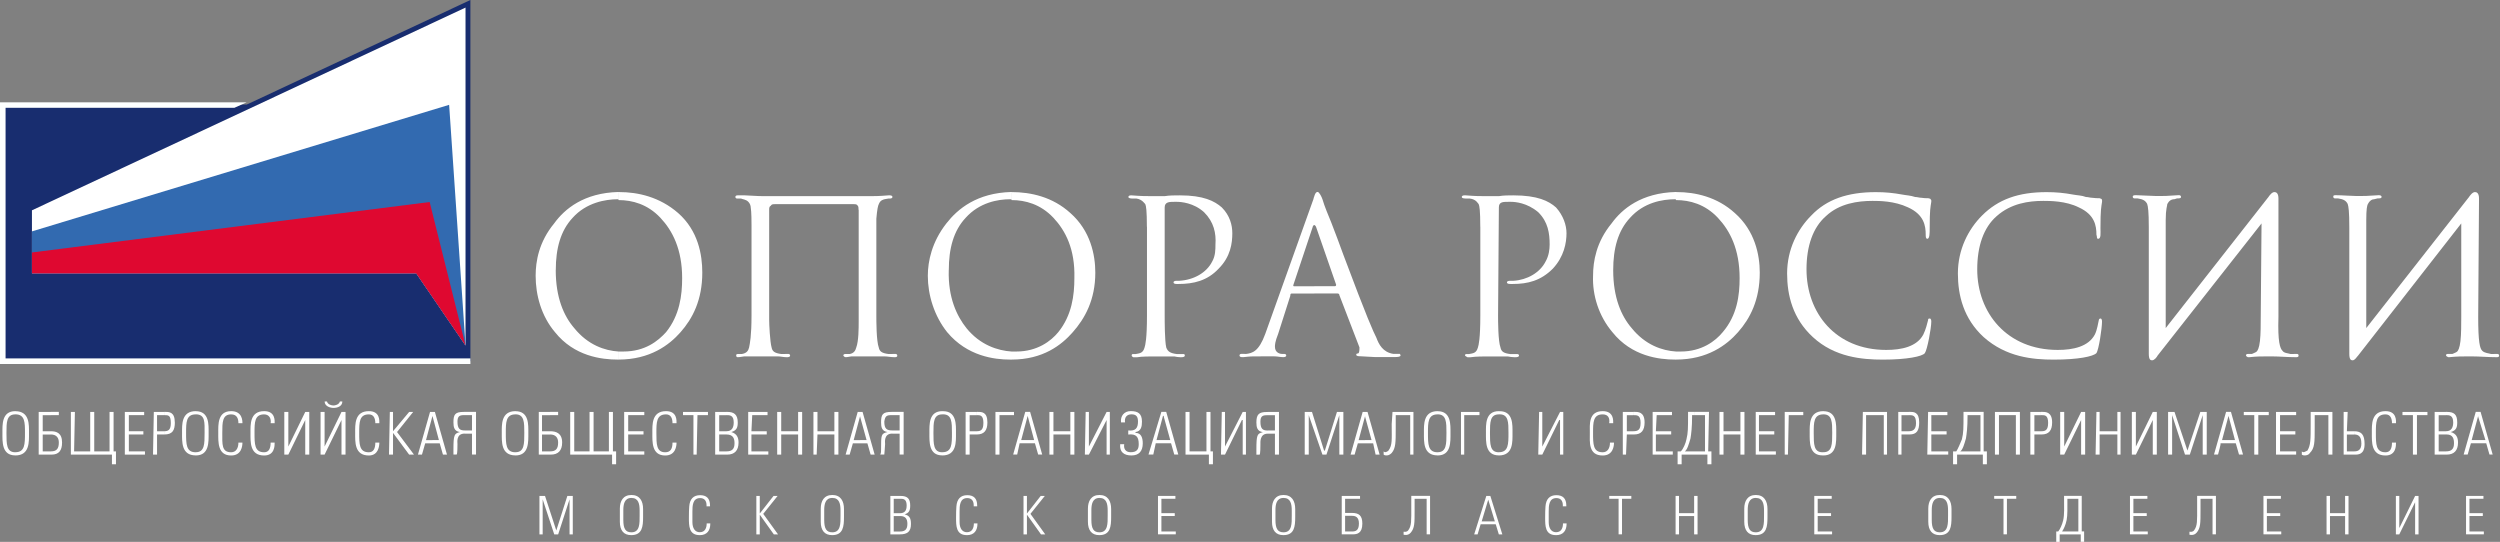 <svg width="1015" height="220" viewBox="0 0 1015 220" fill="none" xmlns="http://www.w3.org/2000/svg">
<rect x="0" y="0" width="1015" height="220" fill="#808080" stroke="none"/>
<g clip-path="url(#clip0_1784_231)">
<path fill-rule="evenodd" clip-rule="evenodd" d="M6.218 168.218C10.136 168.218 10.136 171.489 10.136 175.748C10.136 180.331 10.136 183.602 6.218 183.602V184.914C12.113 184.914 11.771 179.361 11.771 175.767C11.771 172.497 12.094 166.944 6.218 166.944V168.256V168.218ZM6.218 183.583V184.895C0.666 184.895 0.989 179.342 0.989 175.748C0.989 172.478 0.666 166.925 6.218 166.925V168.237C2.624 168.237 2.624 171.508 2.624 175.767C2.624 180.35 2.624 183.621 6.218 183.621V183.583Z" fill="white"/>
<path fill-rule="evenodd" clip-rule="evenodd" d="M20.614 176.395C22.896 176.395 23.884 177.707 23.884 179.666C23.884 182.29 22.896 183.26 20.614 183.26V184.572H20.937C23.884 184.572 25.197 182.937 25.197 179.666C25.197 175.749 22.915 175.083 20.614 175.083V176.395ZM20.614 168.542V167.229H23.884V168.542H20.614ZM17.343 176.395V183.26H20.614V184.572H15.707V167.248H20.614V168.561H17.343V175.102H20.614V176.414H17.343V176.395Z" fill="white"/>
<path fill-rule="evenodd" clip-rule="evenodd" d="M28.772 167.248H30.407L30.084 183.26H36.626V167.248H38.261V183.26H44.479V167.248H46.115V183.26H47.084V188.489H45.449V184.572H28.772V167.248Z" fill="white"/>
<path fill-rule="evenodd" clip-rule="evenodd" d="M50.678 167.248V184.572H58.855V183.26H52.314V176.395H58.209V175.083H52.314V168.541H58.532V167.248H50.678Z" fill="white"/>
<path fill-rule="evenodd" clip-rule="evenodd" d="M70.969 171.489C70.969 167.229 68.687 167.229 67.052 167.229H66.728V168.542C68.364 168.542 69.353 168.542 69.353 171.812C69.353 174.437 68.364 175.083 66.728 175.083V176.395C69.999 176.395 70.988 174.76 70.988 171.489H70.969ZM66.709 167.229V168.542H63.762V175.083H66.709V176.395H63.762V184.572H62.127L62.45 167.248H66.709V167.229Z" fill="white"/>
<path fill-rule="evenodd" clip-rule="evenodd" d="M79.469 168.218C83.387 168.218 83.063 171.489 83.063 175.748C83.063 180.331 83.063 183.602 79.469 183.602V184.914C85.022 184.914 84.699 179.361 84.699 175.767C84.699 172.497 85.022 166.944 79.469 166.944V168.256V168.218ZM79.469 183.583V184.895C73.574 184.895 73.916 179.342 73.916 175.748C73.916 172.478 73.593 166.925 79.469 166.925V168.237C75.552 168.237 75.552 171.508 75.552 175.767C75.552 180.35 75.552 183.621 79.469 183.621V183.583Z" fill="white"/>
<path fill-rule="evenodd" clip-rule="evenodd" d="M88.616 175.748C88.616 172.478 88.293 166.925 93.846 166.925C98.428 166.925 98.428 170.842 98.428 171.831H96.793C96.793 169.872 96.147 168.237 93.846 168.237C90.251 168.237 90.251 171.508 90.251 175.767C90.251 180.35 89.928 183.621 93.846 183.621C95.804 183.621 96.793 181.986 96.793 179.704H98.428C98.428 181.016 98.105 184.933 93.846 184.933C88.293 184.933 88.616 179.381 88.616 175.786V175.748Z" fill="white"/>
<path fill-rule="evenodd" clip-rule="evenodd" d="M101.7 175.748C101.7 172.478 101.376 166.925 107.252 166.925C111.835 166.925 111.512 170.842 111.512 171.831H109.877C110.2 169.872 109.23 168.237 107.252 168.237C103.335 168.237 103.335 171.508 103.335 175.767C103.335 180.35 103.335 183.621 107.252 183.621C109.211 183.621 109.877 181.986 109.877 179.704H111.512C111.512 181.016 111.512 184.933 107.252 184.933C101.357 184.933 101.7 179.381 101.7 175.786V175.748Z" fill="white"/>
<path fill-rule="evenodd" clip-rule="evenodd" d="M115.429 184.572V167.248H117.065V181.301L123.929 167.248H125.565V184.572H123.929V170.519L117.065 184.572H115.429Z" fill="white"/>
<path fill-rule="evenodd" clip-rule="evenodd" d="M132.753 162.989C133.076 164.301 134.712 164.625 135.377 164.625C136.043 164.625 137.659 164.301 138.002 162.989H138.991C138.991 164.948 137.032 165.614 135.396 165.614C134.084 165.614 131.802 164.967 131.802 162.989H132.791H132.753ZM138.648 184.573V170.52L131.783 184.573H130.148V167.249H131.783V181.302L138.648 167.249H140.284V184.573H138.648Z" fill="white"/>
<path fill-rule="evenodd" clip-rule="evenodd" d="M144.201 175.748C144.201 172.478 143.878 166.925 149.754 166.925C154.337 166.925 154.013 170.842 154.013 171.831H152.378C152.378 169.872 151.731 168.237 149.754 168.237C145.836 168.237 145.836 171.508 145.836 175.767C145.836 180.35 145.836 183.621 149.754 183.621C151.712 183.621 152.378 181.986 152.378 179.704H154.013C154.013 181.016 153.69 184.933 149.754 184.933C143.859 184.933 144.201 179.381 144.201 175.786V175.748Z" fill="white"/>
<path fill-rule="evenodd" clip-rule="evenodd" d="M157.931 184.572L158.273 167.248H159.566V175.083L166.108 167.248H167.743L161.201 175.406L168.066 184.572H166.108L159.566 175.748V184.572H157.931Z" fill="white"/>
<path fill-rule="evenodd" clip-rule="evenodd" d="M178.202 178.677H175.578V179.989H178.525L179.838 184.572H181.473L176.567 167.248H175.578V168.883L178.202 178.696V178.677ZM175.578 178.677V179.989H172.63L171.318 184.572H169.683L174.589 167.248H175.578V168.883L172.954 178.696H175.578V178.677Z" fill="white"/>
<path fill-rule="evenodd" clip-rule="evenodd" d="M191.628 184.572V176.072H188.68V174.76H191.628V168.542H188.68V167.229H193.263V184.553H191.628V184.572ZM188.68 176.072V174.76C186.721 174.76 185.733 174.113 185.733 171.166C185.733 168.884 186.721 168.542 188.357 168.542H188.68V167.229H188.357C184.763 167.229 184.097 168.218 184.097 171.489C184.097 173.448 184.42 175.083 186.721 175.407C184.439 176.053 184.097 176.395 184.097 182.595V184.553H185.409C185.733 184.23 185.733 181.283 185.733 180.294C185.733 179.647 185.086 176.034 188.68 176.034V176.072Z" fill="white"/>
<path fill-rule="evenodd" clip-rule="evenodd" d="M209.275 168.218C212.869 168.218 212.869 171.489 212.869 175.748C212.869 180.331 212.869 183.602 209.275 183.602V184.914C214.828 184.914 214.504 179.361 214.504 175.767C214.504 172.497 214.828 166.944 209.275 166.944V168.256V168.218ZM209.275 183.583V184.895C203.38 184.895 203.722 179.342 203.722 175.748C203.722 172.478 203.399 166.925 209.275 166.925V168.237C205.357 168.237 205.357 171.508 205.357 175.767C205.357 180.35 205.357 183.621 209.275 183.621V183.583Z" fill="white"/>
<path fill-rule="evenodd" clip-rule="evenodd" d="M223.328 176.395C225.61 176.395 226.599 177.707 226.599 179.666C226.599 182.29 225.61 183.26 223.328 183.26V184.572H223.651C226.599 184.572 228.234 182.937 228.234 179.666C228.234 175.749 225.61 175.083 223.328 175.083V176.395ZM223.328 168.542V167.229H226.599V168.542H223.328ZM220.057 176.395V183.26H223.328V184.572H218.745V167.248H223.328V168.561H220.057V175.102H223.328V176.414H220.057V176.395Z" fill="white"/>
<path fill-rule="evenodd" clip-rule="evenodd" d="M231.505 167.248H233.14V183.26H239.359V167.248H240.994V183.26H247.212V167.248H248.848V183.26H250.141V188.489H248.505V184.572H231.505V167.248Z" fill="white"/>
<path fill-rule="evenodd" clip-rule="evenodd" d="M261.589 167.248V168.541H255.047V175.083H261.265V176.395H255.047V183.26H261.589V184.572H253.412V167.248H261.589Z" fill="white"/>
<path fill-rule="evenodd" clip-rule="evenodd" d="M264.859 175.748C264.859 172.478 264.536 166.925 270.412 166.925C274.995 166.925 274.672 170.842 274.672 171.831H273.037C273.037 169.872 272.39 168.237 270.412 168.237C266.495 168.237 266.495 171.508 266.495 175.767C266.495 180.35 266.495 183.621 270.089 183.621C272.371 183.621 273.037 181.986 273.037 179.704H274.672C274.672 181.016 274.349 184.933 270.089 184.933C264.536 184.933 264.859 179.381 264.859 175.786V175.748Z" fill="white"/>
<path fill-rule="evenodd" clip-rule="evenodd" d="M281.537 168.541H277.296V167.248H287.432V168.541H283.172L282.849 184.572H281.537V168.541Z" fill="white"/>
<path fill-rule="evenodd" clip-rule="evenodd" d="M294.943 168.542C296.255 168.542 297.891 168.542 297.891 171.489C297.891 173.448 297.244 175.083 294.943 175.083V176.395C297.891 176.395 298.214 178.354 298.214 179.989C298.214 182.271 297.225 183.26 294.943 183.26V184.572H295.267C298.214 184.572 299.849 182.937 299.849 179.666C299.849 177.707 299.203 176.072 296.902 175.407C299.184 174.76 299.526 173.448 299.526 171.489C299.526 168.218 297.891 167.229 295.267 167.229H294.943V168.542ZM291.996 175.083H294.943V176.395H291.996V183.26H294.943V184.572H290.36V167.248H294.943V168.561H291.996V175.102V175.083Z" fill="white"/>
<path fill-rule="evenodd" clip-rule="evenodd" d="M303.767 167.248V184.572H311.944V183.26H305.079V176.395H311.298V175.083H305.079L305.402 168.541H311.621V167.248H303.767Z" fill="white"/>
<path fill-rule="evenodd" clip-rule="evenodd" d="M315.538 184.572V167.248H317.173V175.083H324.038V167.248H325.674V184.572H324.038V176.395H317.173V184.572H315.538Z" fill="white"/>
<path fill-rule="evenodd" clip-rule="evenodd" d="M330.257 184.572V167.248H331.892V175.083H338.757V167.248H340.393V184.572H338.757V176.395H331.892L331.569 184.572H330.257Z" fill="white"/>
<path fill-rule="evenodd" clip-rule="evenodd" d="M351.84 178.677H349.216V179.989H352.164L353.476 184.572H355.111L350.205 167.248H349.216V169.207L351.84 178.696V178.677ZM349.216 178.677V179.989H346.268L344.956 184.572H343.321L348.227 167.248H349.216V168.883L346.592 178.696H349.216V178.677Z" fill="white"/>
<path fill-rule="evenodd" clip-rule="evenodd" d="M365.247 184.572V176.072H362.299V174.76H365.247V168.542H362.299V167.229H366.882V184.553H365.247V184.572ZM362.299 176.072V174.76C360.017 174.76 359.028 174.113 359.028 171.166C359.352 168.884 360.017 168.542 361.976 168.542H362.299V167.229H361.976C358.382 167.229 357.716 168.218 357.716 171.489C357.716 173.448 358.04 175.083 360.341 175.407C357.716 176.053 357.716 176.395 357.716 182.595C357.716 183.241 357.716 183.907 357.393 184.553H359.028C359.028 184.23 359.352 181.283 359.352 180.294C359.352 179.647 358.705 176.034 362.299 176.034V176.072Z" fill="white"/>
<path fill-rule="evenodd" clip-rule="evenodd" d="M382.571 168.218H382.894C386.488 168.218 386.488 171.489 386.488 175.748C386.488 180.331 386.488 183.602 382.571 183.602V184.914C388.466 184.914 388.123 179.361 388.123 175.767C388.123 172.497 388.447 166.944 382.894 166.944H382.571V168.256V168.218ZM382.571 183.583V184.895C377.018 184.895 377.341 179.342 377.341 175.748C377.341 172.478 377.018 166.925 382.571 166.925V168.237C378.977 168.237 378.977 171.508 378.977 175.767C378.977 180.35 378.977 183.621 382.571 183.621V183.583Z" fill="white"/>
<path fill-rule="evenodd" clip-rule="evenodd" d="M399.248 171.812C399.248 174.437 398.259 175.083 396.624 175.083V176.395C399.571 176.395 400.883 174.76 400.883 171.489C400.883 167.229 398.602 167.229 396.966 167.229H396.643V168.542C397.955 168.542 399.267 168.542 399.267 171.812H399.248ZM396.624 175.083V176.395H393.676V184.572H392.041V167.248H396.624V168.561H393.676V175.102H396.624V175.083Z" fill="white"/>
<path fill-rule="evenodd" clip-rule="evenodd" d="M404.154 184.572H405.79V168.541H411.685V167.248H404.154V184.572Z" fill="white"/>
<path fill-rule="evenodd" clip-rule="evenodd" d="M417.237 178.677H419.862L417.237 168.865V167.229H418.226L423.133 184.553H421.497L420.185 179.97H417.237V178.658V178.677ZM417.237 168.865V167.229H416.249L411.342 184.553H412.978L413.967 179.97H417.237V178.658H414.613L417.237 168.846V168.865Z" fill="white"/>
<path fill-rule="evenodd" clip-rule="evenodd" d="M426.061 184.572V167.248H427.696V175.083H434.561V167.248H436.197V184.572H434.561V176.395H427.696V184.572H426.061Z" fill="white"/>
<path fill-rule="evenodd" clip-rule="evenodd" d="M440.456 184.572L440.78 167.248H442.092V181.301L449.28 167.248H450.592V184.572H449.28V170.519L442.092 184.572H440.456Z" fill="white"/>
<path fill-rule="evenodd" clip-rule="evenodd" d="M458.104 174.76C461.051 175.083 462.021 173.771 462.021 171.166C462.021 169.207 461.374 168.218 459.397 168.218C457.419 168.218 456.449 169.531 456.772 171.489H455.137C454.814 168.865 456.449 166.906 459.054 166.906C462.002 166.906 463.637 167.895 463.637 171.166C463.637 173.125 463.314 175.083 461.013 175.426V175.749C463.295 175.749 463.961 177.708 463.961 180.009C463.961 183.279 462.325 184.915 459.378 184.915C456.43 184.915 454.471 183.603 454.795 180.332H456.43C456.107 182.29 457.077 183.603 459.054 183.603C461.679 183.603 462.325 182.29 462.325 180.332C462.325 177.384 461.336 176.072 458.066 176.414V174.779L458.104 174.76Z" fill="white"/>
<path fill-rule="evenodd" clip-rule="evenodd" d="M472.499 178.677H475.123L472.499 169.188V167.229H473.488L478.394 184.553H476.759L475.446 179.97H472.499V178.658V178.677ZM472.499 168.865V167.229H471.51L466.281 184.553H468.239L469.228 179.97H472.499V178.658H469.551L472.176 168.846H472.499V168.865Z" fill="white"/>
<path fill-rule="evenodd" clip-rule="evenodd" d="M481.323 167.248H482.958V183.26H489.823V167.248H491.458V183.26H492.447V188.489H490.812V184.572H481.323V167.248Z" fill="white"/>
<path fill-rule="evenodd" clip-rule="evenodd" d="M495.718 184.572L496.041 167.248H497.353V181.301L504.541 167.248H505.854V184.572H504.541V170.519H504.218L497.353 184.572H495.718Z" fill="white"/>
<path fill-rule="evenodd" clip-rule="evenodd" d="M517.625 174.76H514.677V176.072H517.625V184.572H519.26V167.248H514.677V168.56H517.625V174.779V174.76ZM514.677 174.76V176.072C511.406 176.072 511.73 179.666 511.73 180.331C511.73 181.32 511.73 184.249 511.406 184.591H510.094V182.632C510.094 176.414 510.418 176.091 512.719 175.444C510.437 175.121 510.094 173.485 510.094 171.527C510.094 168.256 511.083 167.267 514.354 167.267H514.677V168.579H514.354C512.719 168.579 511.73 168.902 511.73 171.203C511.73 174.151 512.718 174.798 514.677 174.798V174.76Z" fill="white"/>
<path fill-rule="evenodd" clip-rule="evenodd" d="M529.719 184.572V167.248H532.667L537.573 182.937H537.896L542.802 167.248H545.407V184.572H543.772V168.541L538.543 184.572H536.907L531.354 168.541V184.572H529.719Z" fill="white"/>
<path fill-rule="evenodd" clip-rule="evenodd" d="M556.855 178.677H554.231V179.989H557.502L558.491 184.572H560.126L555.22 167.248H554.231V169.207L556.855 178.696V178.677ZM554.231 178.677V179.989H551.284L549.971 184.572H548.336L553.242 167.248H554.231V168.883L551.607 178.696H554.231V178.677Z" fill="white"/>
<path fill-rule="evenodd" clip-rule="evenodd" d="M573.856 184.572H572.544V168.541H566.668V173.771C566.668 179.666 566.668 181.948 565.032 183.906C564.044 184.895 563.397 184.895 562.75 184.895C562.104 184.895 561.762 184.572 561.762 184.572V183.26C561.762 183.26 562.085 183.583 562.408 183.583C562.731 183.583 563.397 183.26 563.72 182.937C565.356 180.655 565.032 178.677 565.032 172.154L565.356 167.248H573.856V184.572Z" fill="white"/>
<path fill-rule="evenodd" clip-rule="evenodd" d="M583.668 168.218C587.262 168.218 587.262 171.489 587.262 175.748C587.262 180.331 587.262 183.602 583.668 183.602V184.914C589.221 184.914 588.898 179.361 588.898 175.767C588.898 172.497 589.221 166.944 583.668 166.944V168.256V168.218ZM583.668 183.583V184.895C577.773 184.895 578.116 179.342 578.116 175.748C578.116 172.478 577.792 166.925 583.668 166.925V168.237C579.751 168.237 579.751 171.508 579.751 175.767C579.751 180.35 579.751 183.621 583.668 183.621V183.583Z" fill="white"/>
<path fill-rule="evenodd" clip-rule="evenodd" d="M593.157 167.248H600.669V168.541H594.47V184.572H593.157V167.248Z" fill="white"/>
<path fill-rule="evenodd" clip-rule="evenodd" d="M608.523 168.218H608.846C612.44 168.218 612.44 171.489 612.44 175.748C612.44 180.331 612.44 183.602 608.523 183.602V184.914C614.418 184.914 614.076 179.361 614.076 175.767C614.076 172.497 614.399 166.944 608.846 166.944H608.523V168.256V168.218ZM608.523 183.583V184.895C602.97 184.895 603.293 179.342 603.293 175.748C603.293 172.478 602.97 166.925 608.523 166.925V168.237C604.929 168.237 604.929 171.508 604.929 175.767C604.929 180.35 604.929 183.621 608.523 183.621V183.583Z" fill="white"/>
<path fill-rule="evenodd" clip-rule="evenodd" d="M624.535 184.572L624.877 167.248H626.17V181.301L633.377 167.248H634.689V184.572H633.377V170.519H633.054L626.17 184.572H624.535Z" fill="white"/>
<path fill-rule="evenodd" clip-rule="evenodd" d="M645.472 175.748C645.472 172.478 644.825 166.925 650.701 166.925C655.284 166.925 654.961 170.842 654.961 171.831H653.325C653.649 169.872 653.002 168.237 650.701 168.237C646.784 168.237 646.784 171.508 646.784 175.767C646.784 180.35 646.784 183.621 650.701 183.621C652.66 183.621 653.649 181.986 653.649 179.704H655.284C655.284 181.016 654.961 184.933 650.701 184.933C644.806 184.933 645.472 179.381 645.472 175.786V175.748Z" fill="white"/>
<path fill-rule="evenodd" clip-rule="evenodd" d="M666.066 171.812C666.066 174.437 665.077 175.083 663.119 175.083V176.395H663.442C666.389 176.395 667.702 174.76 667.702 171.489C667.702 167.229 665.077 167.229 663.784 167.229H663.138V168.542C664.773 168.542 666.085 168.542 666.085 171.812H666.066ZM663.119 175.083V176.395H660.494L660.171 184.572H658.859V167.248H663.119V168.561H660.494V175.102H663.119V175.083Z" fill="white"/>
<path fill-rule="evenodd" clip-rule="evenodd" d="M678.826 167.248V168.541H672.608L672.285 175.083H678.503V176.395H672.285V183.26H679.15V184.572H670.973V167.248H678.826Z" fill="white"/>
<path fill-rule="evenodd" clip-rule="evenodd" d="M687.973 168.542H692.233V183.26H687.973V184.572H693.203V188.49H694.838V183.26H693.526L693.849 167.229H687.954V168.542H687.973ZM684.056 183.26H687.973V184.572H682.744V188.49H681.108V183.26H682.42C683.409 182.271 684.379 179.989 684.702 178.354C685.349 175.73 685.349 173.771 685.349 168.542V167.229H687.973V168.542H686.984V169.188C686.984 173.448 686.661 176.053 686.338 178.012C685.691 180.294 685.025 182.595 684.056 183.241V183.26Z" fill="white"/>
<path fill-rule="evenodd" clip-rule="evenodd" d="M698.109 184.572V167.248H699.744V175.083H706.609V167.248H708.245V184.572H706.609V176.395H699.744V184.572H698.109Z" fill="white"/>
<path fill-rule="evenodd" clip-rule="evenodd" d="M720.681 167.248V168.541H714.14V175.083H720.358V176.395H714.14V183.26H721.004V184.572H712.827V167.248H720.681Z" fill="white"/>
<path fill-rule="evenodd" clip-rule="evenodd" d="M724.599 167.248H732.129V168.541H726.234L725.911 184.572H724.599V167.248Z" fill="white"/>
<path fill-rule="evenodd" clip-rule="evenodd" d="M740.287 168.218C743.881 168.218 743.881 171.489 743.881 175.748C743.881 180.331 743.881 183.602 740.287 183.602V184.914C745.84 184.914 745.517 179.361 745.517 175.767C745.517 172.497 745.84 166.944 740.287 166.944V168.256V168.218ZM739.964 183.583H740.287V184.895H739.964C734.411 184.895 734.734 179.342 734.734 175.748C734.734 172.478 734.411 166.925 740.287 166.925V168.237C736.37 168.237 736.37 171.508 736.37 175.767C736.37 180.35 736.37 183.621 739.964 183.621V183.583Z" fill="white"/>
<path fill-rule="evenodd" clip-rule="evenodd" d="M755.994 184.572L756.318 167.248H766.13V184.572H764.818V168.541H757.63V184.572H755.994Z" fill="white"/>
<path fill-rule="evenodd" clip-rule="evenodd" d="M777.901 171.812C777.901 174.437 776.589 175.083 774.954 175.083V176.395H775.277C778.225 176.395 779.195 174.76 779.195 171.489C779.195 167.229 776.913 167.229 775.6 167.229H774.954V168.542C776.589 168.542 777.901 168.542 777.901 171.812ZM774.954 175.083V176.395H772.006V184.572H770.694V167.248H774.954V168.561H772.006V175.102H774.954V175.083Z" fill="white"/>
<path fill-rule="evenodd" clip-rule="evenodd" d="M790.642 167.248V168.541H784.12V175.083H790.319V176.395H784.12V183.26H790.985V184.572H782.484L782.808 167.248H790.642Z" fill="white"/>
<path fill-rule="evenodd" clip-rule="evenodd" d="M799.808 168.542H804.068V183.26H799.808V184.572H805.037V188.49H806.673V183.26H805.361V167.229H799.808V168.542ZM795.891 183.26H799.808V184.572H794.578V188.49H792.943V183.26H794.255C794.902 182.271 795.891 179.989 796.537 178.354C797.184 175.73 797.184 173.771 797.184 168.542V167.229H799.808V168.542H798.819V169.188C798.819 173.448 798.496 176.053 798.173 178.012C797.526 180.294 796.86 182.595 795.891 183.241V183.26Z" fill="white"/>
<path fill-rule="evenodd" clip-rule="evenodd" d="M809.944 184.572V167.248H820.08V184.572H818.444V168.541H811.579V184.572H809.944Z" fill="white"/>
<path fill-rule="evenodd" clip-rule="evenodd" d="M831.527 171.812C831.527 174.437 830.539 175.083 828.903 175.083H828.58V176.395H828.903C831.851 176.395 833.163 174.76 833.163 171.489C833.163 167.229 830.539 167.229 829.245 167.229H828.599V168.542H828.922C830.234 168.542 831.546 168.542 831.546 171.812H831.527ZM828.58 175.083V176.395H825.956V184.572H824.32V167.248H828.58V168.561H825.956V175.102H828.58V175.083Z" fill="white"/>
<path fill-rule="evenodd" clip-rule="evenodd" d="M836.434 184.572V167.248H838.069V181.301L844.934 167.248H846.569V184.572H844.934V170.519L838.069 184.572H836.434Z" fill="white"/>
<path fill-rule="evenodd" clip-rule="evenodd" d="M850.81 184.572L851.152 167.248H852.445V175.083H859.652V167.248H860.945V184.572H859.652V176.395H852.445V184.572H850.81Z" fill="white"/>
<path fill-rule="evenodd" clip-rule="evenodd" d="M865.529 184.572V167.248H867.164V181.301L874.029 167.248H875.664V184.572H874.029V170.519L867.164 184.572H865.529Z" fill="white"/>
<path fill-rule="evenodd" clip-rule="evenodd" d="M880.247 184.572V167.248H882.853L888.101 182.937L893.331 167.248H895.936V184.572H894.3V168.541L889.071 184.572H887.112L881.883 168.541V184.572H880.247Z" fill="white"/>
<path fill-rule="evenodd" clip-rule="evenodd" d="M904.778 178.677H907.403L904.778 168.865V167.229H905.767L910.673 184.553H909.038L907.726 179.97H904.778V178.658V178.677ZM904.778 168.865V167.229H903.789L898.883 184.553H900.519C900.519 184.553 901.831 179.97 901.508 179.97H904.778V178.658H902.154L904.778 168.846V168.865Z" fill="white"/>
<path fill-rule="evenodd" clip-rule="evenodd" d="M915.237 168.541H910.978V167.248H921.114V168.541H916.873V184.572H915.237V168.541Z" fill="white"/>
<path fill-rule="evenodd" clip-rule="evenodd" d="M924.061 167.248V184.572H932.238V183.26H925.696V176.395H931.915V175.083H925.696V168.541H932.238V167.248H924.061Z" fill="white"/>
<path fill-rule="evenodd" clip-rule="evenodd" d="M946.957 184.572H945.321V168.541H939.768V173.771C939.768 179.666 939.768 181.948 937.81 183.906C937.163 184.895 936.174 184.895 935.528 184.895C934.881 184.895 934.539 184.572 934.539 184.572V183.26C934.539 183.26 934.862 183.583 935.185 183.583C935.509 183.583 936.174 183.26 936.821 182.937C938.133 180.655 938.133 178.677 938.133 172.154V167.248H946.957V184.572Z" fill="white"/>
<path fill-rule="evenodd" clip-rule="evenodd" d="M958.728 179.989C958.728 182.937 957.092 183.26 955.78 183.26V184.572H956.103C957.416 184.572 960.021 184.572 960.021 180.312C960.021 176.395 958.709 175.083 955.761 175.083V176.395C957.397 176.395 958.709 177.041 958.709 179.989H958.728ZM955.78 183.26V184.572H951.521V167.248H953.156L952.833 175.102H955.78V176.414H952.833V183.279H955.78V183.26Z" fill="white"/>
<path fill-rule="evenodd" clip-rule="evenodd" d="M962.968 175.748C962.968 172.478 962.645 166.925 968.521 166.925C973.104 166.925 972.781 170.842 972.781 171.831H971.145C971.145 169.872 970.499 168.237 968.521 168.237C964.604 168.237 964.604 171.508 964.604 175.767C964.604 180.35 964.604 183.621 968.521 183.621C970.48 183.621 971.145 181.986 971.145 179.704H972.781C972.781 181.016 972.781 184.933 968.521 184.933C962.626 184.933 962.968 179.381 962.968 175.786V175.748Z" fill="white"/>
<path fill-rule="evenodd" clip-rule="evenodd" d="M979.646 168.541H975.405V167.248H985.541V168.541H981.281V184.572H979.646V168.541Z" fill="white"/>
<path fill-rule="evenodd" clip-rule="evenodd" d="M993.052 168.542C994.364 168.542 996 168.542 996 171.489C996 173.448 995.353 175.083 993.052 175.083V176.395H993.375C996 176.395 996.323 178.354 996.323 179.989C996.323 182.271 995.334 183.26 993.052 183.26V184.572H993.375C996.323 184.572 997.958 182.937 997.958 179.666C997.958 177.707 997.312 176.072 995.011 175.407C997.293 174.76 997.635 173.448 997.635 171.489C997.635 168.218 996.323 167.229 993.375 167.229H993.052V168.542ZM990.105 175.083H993.052V176.395H990.105V183.26H993.052V184.572H988.469V167.248H993.052V168.561H990.105V175.102V175.083Z" fill="white"/>
<path fill-rule="evenodd" clip-rule="evenodd" d="M1006.14 178.677H1009.08L1006.14 169.188V167.229H1007.12L1012.03 184.553H1010.72L1009.41 179.97H1006.14V178.658V178.677ZM1006.14 168.865V167.229H1005.15L1000.24 184.553H1001.88L1003.19 179.97H1006.14V178.658H1003.51L1006.14 168.846V168.865Z" fill="white"/>
<path fill-rule="evenodd" clip-rule="evenodd" d="M251.13 81.237C256.683 81.237 262.901 82.873 268.13 88.425C273.037 93.655 276.954 101.185 276.954 112.956C276.954 119.821 275.965 127.998 270.412 134.863C267.142 138.457 261.912 142.717 253.089 142.717H251.13V145.988C263.89 145.988 271.725 140.093 276.307 134.863C281.214 129.31 285.131 121.78 285.131 110.674C285.131 103.486 283.496 93.674 275.319 86.486C267.807 79.944 258.965 77.985 251.453 77.985H251.13V81.256V81.237ZM225.629 109.686C225.629 120.81 228.9 128.322 233.159 133.228C238.712 140.093 245.577 142.375 251.149 142.717V145.988H250.826C244.284 145.988 233.159 144.676 225.325 134.863C219.772 128.322 217.471 119.821 217.471 111.967C217.471 106.072 218.783 98.238 224.982 90.707C229.242 84.812 237.077 78.29 251.149 77.947V81.218C251.149 80.895 250.826 80.895 250.826 80.895C245.919 80.895 238.066 82.207 232.513 88.406C227.607 93.636 225.648 100.824 225.648 109.667L225.629 109.686Z" fill="white"/>
<path fill-rule="evenodd" clip-rule="evenodd" d="M348.569 85.173C348.569 84.527 348.569 83.861 348.246 83.538C347.923 82.891 347.257 82.891 346.611 82.891H314.568C313.922 82.891 313.256 82.891 312.933 83.538C312.286 83.861 312.286 84.527 312.286 85.173V129.976C312.286 131.611 312.61 138.8 313.275 141.1C313.598 142.736 314.587 143.382 317.192 143.725H318.505C319.493 143.725 320.787 143.401 320.787 144.371C320.787 145.018 319.798 145.018 319.798 145.018H319.151C318.162 145.018 316.869 144.695 315.88 144.695H302.151C300.192 145.018 299.869 145.018 299.526 145.018C298.88 145.018 298.88 144.371 298.88 144.371C298.88 143.725 299.203 143.725 299.869 143.725H301.181C303.139 143.401 303.805 142.413 304.128 141.1C304.451 139.465 305.117 136.518 305.117 128.017V91.392C305.117 90.403 305.117 85.839 304.794 84.204C304.794 83.557 304.471 82.568 303.805 81.922C302.816 80.933 301.523 80.933 300.857 80.609H299.222C299.222 80.609 298.575 80.609 298.575 79.963C298.575 79.316 299.222 79.316 299.564 79.316H302.512C303.824 79.316 307.095 79.64 310.023 79.64H353.19C354.826 79.64 356.784 79.64 360.702 79.316H361.348C361.995 79.316 362.337 79.64 362.337 79.963C362.337 80.286 362.014 80.609 361.348 80.609H360.702C358.42 80.933 357.431 81.256 356.784 82.891C356.461 83.538 356.138 84.85 355.796 88.787V128.017C355.796 130.299 355.796 138.476 356.784 141.1C357.108 142.736 358.097 143.382 360.702 143.725H362.014C363.003 143.725 364.296 143.401 364.296 144.371C364.296 145.018 363.649 145.018 363.307 145.018H362.984C361.672 145.018 360.36 144.695 359.066 144.695H345.66C344.025 145.018 343.378 145.018 343.378 145.018C342.731 145.018 342.389 144.371 342.389 144.371C342.389 143.725 343.036 143.725 343.378 143.725H345.013C346.649 143.401 347.295 142.413 347.638 141.1C348.626 138.476 348.626 133.247 348.626 130.318V85.192L348.569 85.173Z" fill="white"/>
<path fill-rule="evenodd" clip-rule="evenodd" d="M410.696 81.237C416.249 81.237 422.467 82.873 427.696 88.425C432.603 93.655 436.52 101.185 436.197 112.956C436.197 119.821 435.208 127.998 429.655 134.863C426.708 138.457 421.155 142.717 412.654 142.717H410.696V145.988C423.456 145.988 430.967 140.093 435.55 134.863C440.456 129.31 444.697 121.78 444.697 110.674C444.697 103.486 442.738 93.674 434.561 86.486C427.373 79.944 418.531 77.985 410.696 77.985V81.256V81.237ZM385.195 109.686C384.872 120.81 388.466 128.322 392.383 133.228C397.936 140.093 405.143 142.375 410.696 142.717V145.988H410.049C403.831 145.988 392.725 144.676 384.548 134.863C379.319 128.322 376.695 119.821 376.695 111.967C376.695 106.072 378.33 98.238 384.225 90.707C388.808 84.812 396.643 78.29 410.715 77.947V81.218C410.715 80.895 410.392 80.895 410.068 80.895C405.162 80.895 397.651 82.207 392.079 88.406C387.173 93.636 385.214 100.824 385.214 109.667L385.195 109.686Z" fill="white"/>
<path fill-rule="evenodd" clip-rule="evenodd" d="M465.634 92.038C465.634 85.497 465.311 83.538 464.987 82.891C464.664 82.568 463.675 80.933 461.393 80.609H460.081C459.435 80.609 458.123 80.609 458.123 79.963C458.123 79.64 458.446 79.316 459.111 79.316H459.435C463.352 79.64 465.653 79.64 468.258 79.64H472.841C474.8 79.316 476.759 79.316 479.06 79.316C488.549 79.316 493.113 81.598 496.06 84.223C499.331 87.493 500.32 91.411 500.32 94.682C500.32 98.599 499.673 104.171 494.767 109.077C490.184 113.983 484.631 115.295 478.413 115.295H477.766C477.443 115.295 476.454 115.295 476.454 114.649C476.454 114.002 477.443 114.002 477.766 114.002H478.755C484.65 113.679 489.88 110.731 492.162 106.148C493.474 103.866 493.474 101.242 493.474 99.284C493.797 94.701 492.827 90.137 488.891 86.2C484.631 82.283 479.402 81.941 477.766 81.941H476.778C474.819 81.941 472.86 81.941 472.86 84.223V128.036C472.86 130.318 472.86 138.495 473.507 141.119C474.153 142.755 475.142 143.401 477.766 143.744H480.391C480.714 143.744 481.037 143.744 481.037 144.39C481.037 145.379 478.09 145.037 476.778 144.714H467.954C467.307 144.714 463.371 144.714 461.736 145.037H460.1C459.454 144.714 459.454 144.39 459.454 144.39C459.454 143.744 459.777 143.744 460.1 143.744H461.089C462.725 143.42 464.037 143.42 464.683 141.119C465.006 140.131 465.672 137.525 465.672 128.036V92.076L465.634 92.038Z" fill="white"/>
<path fill-rule="evenodd" clip-rule="evenodd" d="M533.636 91.373C533.96 91.373 533.96 91.697 534.283 92.02L542.46 115.562C542.46 115.885 542.46 116.209 541.814 116.209H533.636V119.156H543.126C543.126 119.156 543.772 119.156 543.772 119.803L551.949 141.063C551.949 141.71 551.949 142.698 551.626 143.345C551.303 143.668 550.637 143.345 550.637 143.991C550.637 144.638 551.626 144.638 552.273 144.638C553.261 144.638 556.855 144.961 558.168 144.961H566.345C566.991 144.961 568.627 144.961 568.627 144.315C568.627 144.099 568.519 143.884 568.303 143.668H565.679C561.419 143.022 559.784 139.751 558.814 137.127C557.502 134.502 555.22 129.615 545.408 103.449C543.772 98.866 542.137 94.625 540.501 90.365C539.189 87.095 537.877 84.147 536.907 80.876C536.584 79.887 535.595 77.929 534.949 77.929C534.302 77.929 533.96 78.575 533.636 79.564V91.335V91.373ZM525.459 116.228H533.636V119.175H524.49C524.166 119.175 523.843 119.175 523.843 120.164L518.937 135.529C517.625 138.8 517.625 140.112 517.625 140.759C517.625 143.383 519.907 143.706 520.572 143.706H521.561C521.561 143.706 522.208 143.706 522.208 144.353C522.208 144.999 521.219 144.999 520.896 144.999C519.907 144.999 518.614 144.676 517.301 144.676H513.042C507.147 144.676 508.136 144.676 504.865 144.999H504.218C503.572 144.999 503.229 144.676 503.229 144.353C503.229 143.364 504.542 143.706 505.854 143.706C508.478 143.383 511.083 142.717 513.707 135.529L532.99 81.58C533.313 80.933 533.313 80.268 533.636 79.621V91.392C533.313 91.392 532.99 91.716 532.99 92.039L525.136 115.581C525.136 115.904 524.813 116.228 525.459 116.228Z" fill="white"/>
<path fill-rule="evenodd" clip-rule="evenodd" d="M600.992 92.038C600.992 85.497 600.669 83.538 600.346 82.891C600.022 82.568 599.357 80.933 596.752 80.609H595.763C594.774 80.609 593.481 80.609 593.481 79.963C593.481 79.64 593.804 79.316 594.47 79.316H595.116C599.034 79.64 601.011 79.64 603.617 79.64H608.523C610.481 79.316 612.44 79.316 614.418 79.316C624.23 79.316 628.813 81.598 631.742 84.223C634.689 87.493 636.001 91.411 636.001 94.682C636.001 98.599 635.013 104.171 630.449 109.077C625.542 113.983 620.313 115.295 614.095 115.295H613.448C612.801 115.295 611.813 115.295 611.813 114.649C611.813 114.002 612.801 114.002 613.448 114.002H614.437C619.99 113.679 625.219 110.731 627.52 106.148C628.832 103.866 629.156 101.242 629.156 99.284C629.156 94.701 628.509 90.137 624.573 86.2C619.99 82.283 615.083 81.941 613.448 81.941H612.459C610.177 81.941 608.542 81.941 608.542 84.223L608.218 128.036C608.218 130.318 608.218 138.495 609.207 141.119C609.531 142.755 610.52 143.401 613.125 143.744H616.072C616.072 143.744 616.719 143.744 616.719 144.39C616.719 145.379 613.771 145.037 612.136 144.714H603.636C602.647 144.714 599.053 144.714 597.094 145.037H595.782C595.135 144.714 594.793 144.39 594.793 144.39C594.793 143.744 595.116 143.744 595.44 143.744H596.428C598.064 143.42 599.376 143.42 600.022 141.119C600.346 140.131 601.011 137.525 601.011 128.036V92.076L600.992 92.038Z" fill="white"/>
<path fill-rule="evenodd" clip-rule="evenodd" d="M680.462 81.237C686.014 81.237 692.233 82.873 697.462 88.425C702.369 93.655 706.286 101.185 706.286 112.956C706.286 119.821 705.297 127.998 699.421 134.863C696.473 138.457 690.921 142.717 682.42 142.717H680.462V145.988C693.222 145.988 701.056 140.093 705.639 134.863C710.546 129.31 714.463 121.78 714.463 110.674C714.463 103.486 712.504 93.674 704.327 86.486C697.139 79.944 688.296 77.985 680.785 77.985H680.462V81.256V81.237ZM654.961 109.686C654.961 120.81 658.232 128.322 662.472 133.228C668.025 140.093 674.89 142.375 680.462 142.717V145.988H680.138C673.597 145.988 662.472 144.676 654.638 134.863C649.085 128.322 646.461 119.821 646.784 111.967C646.784 106.072 648.096 98.238 654.295 90.707C658.555 84.812 666.39 78.29 680.462 77.947V81.218C680.462 80.895 680.138 80.895 680.138 80.895C674.909 80.895 667.378 82.207 661.826 88.406C656.92 93.636 654.961 100.824 654.961 109.667V109.686Z" fill="white"/>
<path fill-rule="evenodd" clip-rule="evenodd" d="M782.484 96.945C781.838 96.945 781.838 95.956 781.838 95.31C781.838 91.716 781.191 87.133 774.65 84.185C769.097 81.561 762.878 81.561 760.254 81.561C754.359 81.561 746.848 82.55 741.295 87.779C736.065 92.362 733.441 99.874 733.441 109.363C733.441 127.029 745.212 142.071 765.807 142.071C772.025 142.071 778.225 140.759 780.849 135.853C781.838 133.894 782.484 131.27 782.808 129.958C782.808 129.634 782.808 129.311 783.454 129.311C784.101 129.311 784.101 130.3 784.101 130.623C784.101 133.247 782.465 142.071 781.476 143.383C780.488 144.695 774.288 146.007 764.476 146.007C755.976 146.007 744.851 145.018 736.027 136.86C727.85 129.349 725.568 119.86 725.568 111.036C725.568 101.224 729.828 93.047 735.381 87.494C741.599 80.952 750.099 78.005 761.547 78.005C765.465 78.005 768.735 78.328 772.33 78.994C773.965 79.317 775.6 79.317 777.559 79.983C778.548 79.983 779.194 80.306 780.183 80.306C782.142 80.629 782.808 80.306 783.454 80.629C783.777 80.629 783.777 80.952 784.101 81.276V81.922C783.777 84.204 783.454 84.87 783.454 92.704C783.454 94.663 783.454 96.964 782.465 96.964L782.484 96.945Z" fill="white"/>
<path fill-rule="evenodd" clip-rule="evenodd" d="M851.799 96.945C851.152 96.945 851.476 95.956 851.152 95.31C851.152 91.716 850.506 87.133 843.964 84.185C838.735 81.561 832.193 81.561 829.569 81.561C823.674 81.561 816.486 82.55 810.61 87.779C805.38 92.362 802.756 99.874 802.756 109.363C802.756 127.029 814.85 142.071 835.445 142.071C841.663 142.071 847.863 140.759 850.487 135.853C851.476 133.894 851.799 131.27 852.122 129.958C852.122 129.634 852.446 129.311 852.769 129.311C853.415 129.311 853.415 130.3 853.415 130.623C853.415 133.247 852.103 142.071 851.133 143.383C849.821 144.695 843.945 146.007 833.81 146.007C825.309 146.007 814.527 145.018 805.361 136.86C797.184 129.349 794.902 119.86 794.902 111.036C794.902 101.224 799.162 93.047 804.715 87.494C811.256 80.952 819.433 78.005 830.881 78.005C834.798 78.005 838.069 78.328 841.663 78.994C843.299 79.317 845.257 79.317 846.893 79.983C847.882 79.983 848.528 80.306 849.517 80.306C851.799 80.629 852.465 80.306 852.788 80.629C853.111 80.629 853.434 80.952 853.434 81.276V81.922C853.111 84.204 852.788 84.87 852.788 92.704C852.788 94.663 853.111 96.964 851.799 96.964V96.945Z" fill="white"/>
<path fill-rule="evenodd" clip-rule="evenodd" d="M920.79 80.267C921.437 79.278 922.425 77.985 923.414 77.985C924.061 77.985 925.05 78.309 925.05 80.61V128.683C924.726 138.819 925.696 141.443 926.685 142.413C927.332 143.402 928.967 143.402 929.956 143.725H930.945C932.257 143.725 933.227 143.402 933.227 144.371C933.227 145.018 932.58 145.018 932.238 145.018H931.915C928.644 145.018 925.373 144.695 922.425 144.695H920.467C918.185 144.695 916.207 144.695 913.279 145.018H912.632C911.986 144.695 911.643 144.371 911.985 144.029C911.985 143.706 912.309 143.706 912.632 143.706H914.267C914.914 143.383 915.903 143.059 916.226 142.717C916.549 142.394 917.215 141.405 917.538 138.457C917.862 135.833 917.862 131.269 917.862 128.645L918.185 90.707L876.007 144.333C875.683 144.98 874.694 146.292 873.725 146.292C873.078 146.292 872.412 145.969 872.412 143.668V92.324C872.412 85.782 872.089 83.823 871.766 82.835C871.119 81.522 870.131 80.876 867.849 80.553H866.536C866.213 80.553 865.89 80.229 865.89 79.906C865.89 79.26 866.536 79.259 866.879 79.259H867.525C869.484 79.259 873.42 79.583 875.379 79.583H877.014C878.327 79.583 879.962 79.583 884.203 79.259H884.849C885.172 79.259 885.496 79.583 885.496 79.906C885.496 80.553 884.849 80.553 883.86 80.553L882.871 80.876C881.559 80.876 880.59 81.522 879.924 82.835C879.924 83.481 879.277 84.793 879.277 89.376V133.19L920.809 80.21L920.79 80.267Z" fill="white"/>
<path fill-rule="evenodd" clip-rule="evenodd" d="M1002.22 80.267C1002.86 79.278 1003.85 77.985 1004.84 77.985C1005.49 77.985 1006.48 78.309 1006.48 80.61L1006.15 128.683C1006.15 138.819 1006.8 141.443 1007.79 142.413C1008.78 143.402 1010.41 143.402 1011.38 143.725H1012.37C1013.36 143.725 1014.65 143.402 1014.65 144.371C1014.65 145.018 1014.01 145.018 1013.67 145.018H1013.34C1010.07 145.018 1006.8 144.695 1003.53 144.695H1001.89C999.613 144.695 997.635 144.695 994.383 145.018H994.06C993.071 144.695 993.071 144.371 993.071 144.029C993.394 143.706 993.718 143.706 993.718 143.706H995.676C996.323 143.383 997.312 143.059 997.635 142.717C997.958 142.394 998.624 141.405 998.947 138.457C999.27 135.833 999.27 131.269 999.27 128.645V90.707L957.416 144.333C956.769 144.98 956.103 146.292 955.134 146.292C954.487 146.292 953.821 145.969 953.821 143.668V92.324C953.821 85.782 953.498 83.823 953.175 82.835C952.528 81.522 951.539 80.876 949.258 80.553H947.945C947.622 80.553 947.299 80.229 947.299 79.906C947.299 79.26 947.622 79.259 948.288 79.259H948.611C950.893 79.259 954.829 79.583 956.788 79.583H958.1C959.735 79.583 961.048 79.583 965.612 79.259H965.935C966.581 79.259 966.924 79.583 966.924 79.906C966.924 80.553 966.277 80.553 965.288 80.553L963.976 80.876C962.987 80.876 962.017 81.522 961.352 82.835C961.029 83.481 960.705 84.793 960.705 89.376V133.19L1002.24 80.21L1002.22 80.267Z" fill="white"/>
<path d="M231.239 216.957V202.714L226.618 216.957H225.02L220.323 202.714V216.957H219.011V201.345H221.274L225.857 215.379L230.345 201.345H232.551V216.957H231.239Z" fill="white"/>
<path d="M256.264 217.262C253.26 217.262 251.662 215.398 251.662 211.823V206.518C251.662 203.399 252.993 200.965 256.359 200.965C259.725 200.965 261.094 203.38 261.094 206.67V209.845C261.094 213.801 260.771 217.262 256.264 217.262ZM259.687 207.278C259.687 204.635 259.25 202.163 256.359 202.163C253.469 202.163 253.07 204.825 253.07 207.164V211.101C253.07 214.543 253.906 216.121 256.359 216.121C259.839 216.121 259.687 212.451 259.687 209.256V207.316V207.278Z" fill="white"/>
<path d="M284.066 217.262C279.673 217.262 279.692 213.497 279.692 210.169C279.692 208.305 279.73 206.86 279.825 205.643C280.035 202.6 281.537 201.041 284.256 201.041C286.804 201.041 288.269 202.315 288.269 205.263V205.567H286.843C286.843 205.415 286.862 205.301 286.862 205.225C286.862 203.266 285.949 202.22 284.237 202.22C281.176 202.22 281.119 205.415 281.119 207.697V211.956C281.119 214.505 282.203 216.083 284.104 216.083C286.367 216.083 286.919 214.143 286.919 212.489H288.383V212.584C288.383 215.379 287.071 217.281 284.028 217.281L284.066 217.262Z" fill="white"/>
<path d="M314.169 216.957L308.464 208.951V216.957H307.076V201.345H308.464V208.495L314.055 201.345H315.709L309.871 208.628L315.881 216.957H314.15H314.169Z" fill="white"/>
<path d="M337.825 217.262C334.821 217.262 333.223 215.398 333.223 211.823V206.518C333.223 203.399 334.555 200.965 337.92 200.965C341.286 200.965 342.656 203.38 342.656 206.67V209.845C342.656 213.801 342.332 217.262 337.844 217.262H337.825ZM341.248 207.278C341.248 204.635 340.811 202.163 337.92 202.163C335.03 202.163 334.631 204.825 334.631 207.164V211.101C334.631 214.543 335.467 216.121 337.92 216.121C341.4 216.121 341.248 212.451 341.248 209.256V207.316V207.278Z" fill="white"/>
<path d="M365.323 216.957H361.482V201.345H365.608C368.442 201.345 369.545 202.448 369.545 205.281C369.545 207.335 369.031 208.286 367.263 208.818C369.164 209.332 369.849 210.225 369.849 212.736C369.849 215.74 368.518 216.957 365.323 216.957ZM366.007 202.524H362.851V208.362H365.399C367.244 208.362 368.099 207.373 368.099 205.243C368.099 203.379 367.434 202.524 366.007 202.524ZM365.57 209.522H362.851V215.797H365.266C367.072 215.797 368.404 215.284 368.404 212.697C368.404 210.511 367.453 209.522 365.57 209.522Z" fill="white"/>
<path d="M392.535 217.262C388.142 217.262 388.162 213.497 388.162 210.169C388.162 208.305 388.2 206.86 388.295 205.643C388.504 202.6 390.006 201.041 392.725 201.041C395.274 201.041 396.738 202.315 396.738 205.263V205.567H395.312C395.312 205.415 395.331 205.301 395.331 205.225C395.331 203.266 394.418 202.22 392.706 202.22C389.645 202.22 389.588 205.415 389.588 207.697V211.956C389.588 214.505 390.672 216.083 392.573 216.083C394.836 216.083 395.388 214.143 395.388 212.489H396.852V212.584C396.852 215.379 395.54 217.281 392.497 217.281L392.535 217.262Z" fill="white"/>
<path d="M422.638 216.957L416.933 208.951V216.957H415.545V201.345H416.933V208.495L422.524 201.345H424.197L418.359 208.628L424.369 216.957H422.638Z" fill="white"/>
<path d="M446.294 217.262C443.29 217.262 441.693 215.398 441.693 211.823V206.518C441.693 203.399 443.024 200.965 446.39 200.965C449.755 200.965 451.125 203.38 451.125 206.67V209.845C451.125 213.801 450.801 217.262 446.313 217.262H446.294ZM449.717 207.278C449.717 204.635 449.28 202.163 446.39 202.163C443.499 202.163 443.1 204.825 443.1 207.164V211.101C443.1 214.543 443.936 216.121 446.39 216.121C449.87 216.121 449.717 212.451 449.717 209.256V207.316V207.278Z" fill="white"/>
<path d="M470.141 216.957V201.345H477.215V202.505H471.529V208.343H476.949V209.503H471.529V215.778H477.367V216.938H470.141V216.957Z" fill="white"/>
<path d="M521.029 217.262C518.024 217.262 516.427 215.398 516.427 211.823V206.518C516.427 203.399 517.777 200.965 521.124 200.965C524.471 200.965 525.859 203.38 525.859 206.67V209.845C525.859 213.801 525.536 217.262 521.048 217.262H521.029ZM524.452 207.278C524.452 204.635 524.014 202.163 521.124 202.163C518.233 202.163 517.834 204.825 517.834 207.164V211.101C517.834 214.543 518.671 216.121 521.124 216.121C524.604 216.121 524.452 212.451 524.452 209.256V207.316V207.278Z" fill="white"/>
<path d="M544.723 201.345H552.177V202.505H546.111V208.248H548.888C551.797 208.248 553.109 209.37 553.109 212.603C553.109 216.558 550.941 216.939 549.287 216.939H544.742V201.326L544.723 201.345ZM548.945 209.427H546.111V215.779H548.926C550.238 215.779 551.721 215.512 551.721 212.565C551.721 210.074 550.504 209.427 548.945 209.427Z" fill="white"/>
<path d="M579.219 216.958V202.524H574.331V207.316C574.331 212.375 574.351 214.409 572.753 216.273C572.088 217.053 571.289 217.186 570.794 217.186C570.186 217.186 569.863 217.091 569.863 217.091V215.874C569.863 215.874 570.167 215.912 570.509 215.912C570.813 215.912 571.422 215.76 571.726 215.341C573.133 213.44 572.981 211.538 572.981 205.7V201.326H580.607V216.939H579.219V216.958Z" fill="white"/>
<path d="M608.523 216.957L607.268 212.85H601.145L599.908 216.957H598.52L603.445 201.345H605.081L609.949 216.957H608.504H608.523ZM604.225 202.866L601.563 211.69H606.906L604.225 202.866Z" fill="white"/>
<path d="M631.704 217.262C627.311 217.262 627.33 213.497 627.33 210.169C627.33 208.305 627.368 206.86 627.463 205.643C627.672 202.6 629.175 201.041 631.894 201.041C634.442 201.041 635.925 202.315 635.925 205.263V205.567H634.499C634.499 205.415 634.518 205.301 634.518 205.225C634.518 203.266 633.605 202.22 631.894 202.22C628.832 202.22 628.775 205.415 628.775 207.697V211.956C628.775 214.505 629.859 216.083 631.761 216.083C634.024 216.083 634.575 214.143 634.575 212.489H636.04V212.584C636.04 215.379 634.727 217.281 631.704 217.281V217.262Z" fill="white"/>
<path d="M658.536 202.505V216.938H657.148V202.505H653.363V201.345H662.32V202.505H658.536Z" fill="white"/>
<path d="M687.821 216.957V209.522H681.679V216.957H680.291V201.345H681.679V208.343H687.821V201.345H689.209V216.957H687.821Z" fill="white"/>
<path d="M712.77 217.262C709.766 217.262 708.168 215.398 708.168 211.823V206.518C708.168 203.399 709.519 200.965 712.865 200.965C716.212 200.965 717.601 203.38 717.601 206.67V209.845C717.601 213.801 717.277 217.262 712.789 217.262H712.77ZM716.193 207.278C716.193 204.635 715.756 202.163 712.865 202.163C709.975 202.163 709.576 204.825 709.576 207.164V211.101C709.576 214.543 710.412 216.121 712.865 216.121C716.345 216.121 716.193 212.451 716.193 209.256V207.316V207.278Z" fill="white"/>
<path d="M736.598 216.957V201.345H743.672V202.505H737.986V208.343H743.406V209.503H737.986V215.778H743.824V216.938H736.598V216.957Z" fill="white"/>
<path d="M787.486 217.262C784.481 217.262 782.884 215.398 782.884 211.823V206.518C782.884 203.399 784.215 200.965 787.581 200.965C790.947 200.965 792.316 203.38 792.316 206.67V209.845C792.316 213.801 791.992 217.262 787.505 217.262H787.486ZM790.909 207.278C790.909 204.635 790.471 202.163 787.581 202.163C784.69 202.163 784.291 204.825 784.291 207.164V211.101C784.291 214.543 785.128 216.121 787.581 216.121C791.061 216.121 790.909 212.451 790.909 209.256V207.316V207.278Z" fill="white"/>
<path d="M814.812 202.505V216.938H813.424V202.505H809.64V201.345H818.596V202.505H814.812Z" fill="white"/>
<path d="M844.782 220V216.958H836.225V220H834.836V215.779H835.635C836.415 214.866 837.27 212.888 837.651 211.253C838.183 208.876 838.012 206.042 838.012 202.467V201.326H845.181V215.76H846.151V219.981H844.763L844.782 220ZM843.812 202.505H839.362V203.323C839.362 205.814 839.457 209.161 839.058 211.158C838.678 213.097 837.784 215.018 837.194 215.779H843.812V202.505Z" fill="white"/>
<path d="M864.768 216.957V201.345H871.842V202.505H866.156V208.343H871.576V209.503H866.156V215.778H871.994V216.938H864.768V216.957Z" fill="white"/>
<path d="M898.294 216.958V202.524H893.407V207.316C893.407 212.375 893.426 214.409 891.828 216.273C891.163 217.053 890.364 217.186 889.85 217.186C889.242 217.186 888.919 217.091 888.919 217.091V215.874C888.919 215.874 889.223 215.912 889.565 215.912C889.87 215.912 890.478 215.76 890.782 215.341C892.189 213.44 892.037 211.538 892.037 205.7V201.326H899.663V216.939H898.275L898.294 216.958Z" fill="white"/>
<path d="M918.964 216.957V201.345H926.039V202.505H920.353V208.343H925.772V209.503H920.353V215.778H926.191V216.938H918.964V216.957Z" fill="white"/>
<path d="M952.11 216.957V209.522H945.968V216.957H944.579V201.345H945.968V208.343H952.11V201.345H953.498V216.957H952.11Z" fill="white"/>
<path d="M980.539 216.957V204.007H980.482L974.112 216.957H972.724V201.345H974.112V214.295H974.169L980.539 201.345H981.928V216.957H980.539Z" fill="white"/>
<path d="M1001.21 216.957V201.345H1008.28V202.505H1002.6V208.343H1008.02V209.503H1002.6V215.778H1008.44V216.938H1001.21V216.957Z" fill="white"/>
<path fill-rule="evenodd" clip-rule="evenodd" d="M12.969 85.384L189.003 3.081V140.284L168.998 110.999H12.969V85.384Z" fill="#182D6F"/>
<path fill-rule="evenodd" clip-rule="evenodd" d="M190.981 0L100.178 42.444H1.122V146.654H190.981V146.635V146.654V0Z" fill="#182D6F"/>
<path fill-rule="evenodd" clip-rule="evenodd" d="M12.969 85.384L189.003 3.081V140.284L168.998 110.999H12.969V85.384Z" fill="white"/>
<path fill-rule="evenodd" clip-rule="evenodd" d="M12.969 93.941L182.348 42.559L189.003 140.284L168.998 110.998H12.969V93.941Z" fill="#326AB0"/>
<path fill-rule="evenodd" clip-rule="evenodd" d="M12.969 102.498L174.437 82.018L189.003 140.284L168.998 110.998H12.969V102.498Z" fill="#DF0830"/>
<path fill-rule="evenodd" clip-rule="evenodd" d="M1.122 41.551H0V147.776H190.981V145.513H2.263V43.776H95.139L100.121 41.551H1.122Z" fill="#FDFFFF"/>
</g>
<defs>
<clipPath id="clip0_1784_231">
<rect width="1014.64" height="220" fill="white"/>
</clipPath>
</defs>
</svg>

